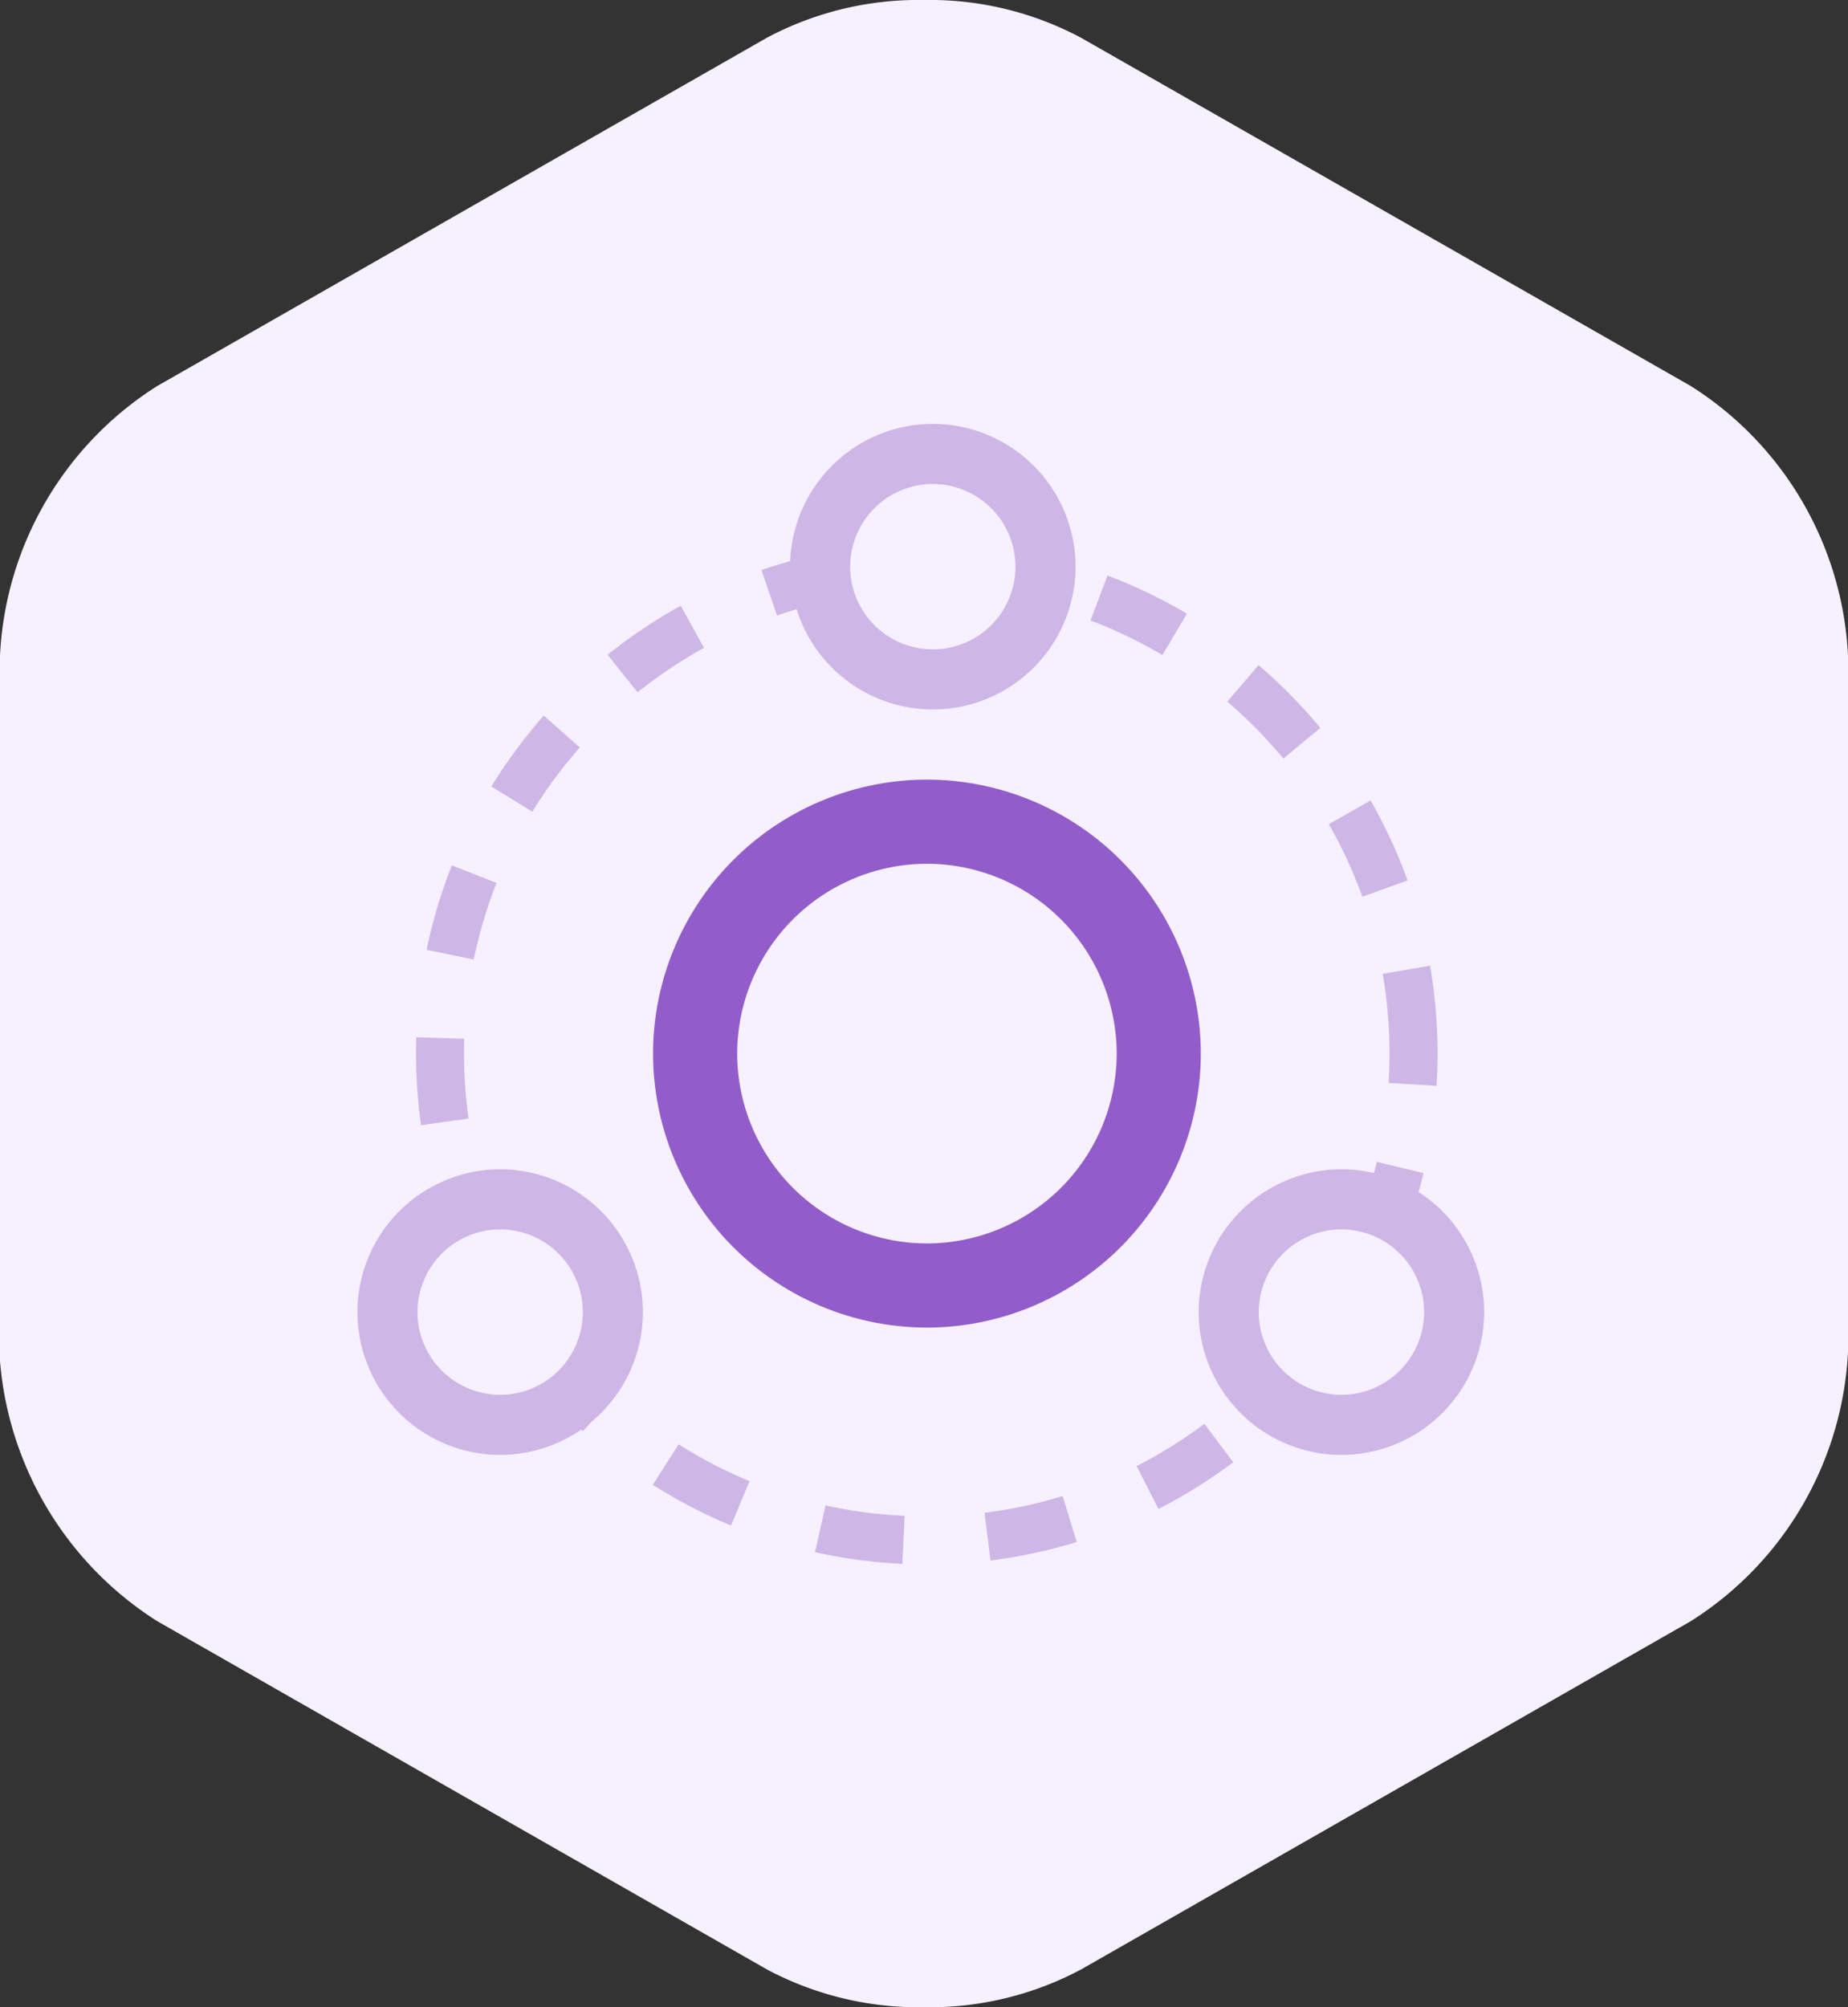 <svg xmlns="http://www.w3.org/2000/svg" width="70" height="76" viewBox="0 0 70 76">
  <rect x="0" y="0" width="70" height="76" fill="#333333" stroke="none"/>
  <g id="Affiliates" transform="translate(13.539 16.05)">
    <path id="Fill_1" data-name="Fill 1" d="M64.046,14.617,40.955,1.433A12.192,12.192,0,0,0,35,0a12.217,12.217,0,0,0-5.956,1.432L5.954,14.617A12.813,12.813,0,0,0,0,24.817V51.185c0,.05,0,.1,0,.148a2.016,2.016,0,0,0,.013.348,12.906,12.906,0,0,0,5.939,9.7l23.09,13.184A12.2,12.2,0,0,0,35,76a12.192,12.192,0,0,0,5.954-1.432l23.09-13.184A12.814,12.814,0,0,0,70,51.185V24.817a12.809,12.809,0,0,0-5.954-10.2" transform="translate(-13.539 -16.05)" fill="#f7f0ff"/>
    <g id="Group_856" data-name="Group 856" transform="translate(2.221 4.499)">
      <path id="Path_1083" data-name="Path 1083" d="M-999.134,973.925l-.029,1.821a17.636,17.636,0,0,1,3.01.306l.34-1.789A19.451,19.451,0,0,0-999.134,973.925Zm-3.329.233a19.273,19.273,0,0,0-3.243.8l.59,1.723a17.442,17.442,0,0,1,2.935-.727Zm9.864,1.011-.644,1.7a17.457,17.457,0,0,1,2.724,1.31l.929-1.567A19.349,19.349,0,0,0-992.6,975.168Zm-16.162,1.143a19.481,19.481,0,0,0-2.775,1.857l1.139,1.421a17.623,17.623,0,0,1,2.515-1.683Zm21.884,2.248-1.183,1.383a17.75,17.75,0,0,1,2.123,2.156l1.4-1.161A19.528,19.528,0,0,0-986.877,978.559Zm-27.074,1.912a19.406,19.406,0,0,0-1.986,2.684l1.551.953a17.526,17.526,0,0,1,1.8-2.431Zm31.318,3.211-1.581.9a17.474,17.474,0,0,1,1.267,2.746l1.714-.616A19.277,19.277,0,0,0-982.634,983.683Zm-34.8,2.457a19.331,19.331,0,0,0-.956,3.2l1.784.368a17.417,17.417,0,0,1,.866-2.9Zm37.053,3.8-1.794.311a17.654,17.654,0,0,1,.258,3.014c0,.371-.012.745-.035,1.113l1.817.115c.026-.407.039-.82.039-1.228A19.541,19.541,0,0,0-980.38,989.945Zm-38.4,2.71q-.01.307-.009.617a19.55,19.55,0,0,0,.189,2.715l1.8-.254a17.741,17.741,0,0,1-.172-2.464c0-.188,0-.373.008-.558Zm36.381,4.719a17.391,17.391,0,0,1-.958,2.868l1.671.725a19.32,19.32,0,0,0,1.058-3.168Zm-33.719,1.305-1.732.562a19.26,19.26,0,0,0,1.3,3.076l1.609-.853A17.474,17.474,0,0,1-1016.118,998.68Zm31.321,4.221a17.679,17.679,0,0,1-1.875,2.374l1.326,1.247a19.428,19.428,0,0,0,2.069-2.619Zm-28.5,1.105-1.439,1.117a19.525,19.525,0,0,0,2.266,2.452l1.227-1.345A17.714,17.714,0,0,1-1013.3,1004.006Zm24.369,3.287a17.588,17.588,0,0,1-2.567,1.6l.827,1.623a19.442,19.442,0,0,0,2.833-1.768Zm-19.913.773-.978,1.536a19.364,19.364,0,0,0,2.961,1.542l.7-1.682A17.516,17.516,0,0,1-1008.84,1008.066Zm14.543,1.963a17.507,17.507,0,0,1-2.957.632l.225,1.807a19.289,19.289,0,0,0,3.266-.7Zm-8.979.346-.4,1.778a19.428,19.428,0,0,0,3.309.442l.086-1.819A17.5,17.5,0,0,1-1003.276,1010.376Z" transform="translate(1018.789 -973.925)" fill="#ceb7e7"/>
    </g>
    <g id="Group_857" data-name="Group 857" transform="translate(11.194 13.469)">
      <path id="Path_1084" data-name="Path 1084" d="M-988.7,993.589a10.386,10.386,0,0,0-10.374,10.374,10.386,10.386,0,0,0,10.374,10.374,10.386,10.386,0,0,0,10.374-10.374A10.386,10.386,0,0,0-988.7,993.589Zm0,17.562a7.2,7.2,0,0,1-7.187-7.188,7.2,7.2,0,0,1,7.188-7.188,7.2,7.2,0,0,1,7.187,7.188A7.2,7.2,0,0,1-988.7,1011.151Z" transform="translate(999.078 -993.589)" fill="#925dca"/>
    </g>
    <g id="Group_858" data-name="Group 858" transform="translate(16.388 0)">
      <ellipse id="Ellipse_130" data-name="Ellipse 130" cx="4.269" cy="4.269" rx="4.269" ry="4.269" transform="translate(1.138 1.138)" fill="#f7f0ff"/>
      <path id="Path_1085" data-name="Path 1085" d="M-982.26,1045a5.413,5.413,0,0,0-5.407,5.407,5.413,5.413,0,0,0,5.407,5.407,5.413,5.413,0,0,0,5.407-5.407A5.413,5.413,0,0,0-982.26,1045Zm0,8.538a3.134,3.134,0,0,1-3.131-3.131,3.134,3.134,0,0,1,3.131-3.131,3.134,3.134,0,0,1,3.131,3.131A3.134,3.134,0,0,1-982.26,1053.538Z" transform="translate(987.667 -1045)" fill="#ceb7e7"/>
    </g>
    <g id="Group_859" data-name="Group 859" transform="translate(0 28.224)">
      <ellipse id="Ellipse_131" data-name="Ellipse 131" cx="4.269" cy="4.269" rx="4.269" ry="4.269" transform="translate(1.138 1.138)" fill="#f7f0ff"/>
      <path id="Path_1086" data-name="Path 1086" d="M-1018.26,983a5.413,5.413,0,0,0-5.407,5.407,5.413,5.413,0,0,0,5.407,5.407,5.413,5.413,0,0,0,5.407-5.407A5.413,5.413,0,0,0-1018.26,983Zm0,8.538a3.134,3.134,0,0,1-3.131-3.131,3.134,3.134,0,0,1,3.131-3.131,3.134,3.134,0,0,1,3.131,3.131A3.134,3.134,0,0,1-1018.26,991.538Z" transform="translate(1023.667 -983)" fill="#ceb7e7"/>
    </g>
    <g id="Group_860" data-name="Group 860" transform="translate(31.866 28.224)">
      <ellipse id="Ellipse_132" data-name="Ellipse 132" cx="4.269" cy="4.269" rx="4.269" ry="4.269" transform="translate(1.138 1.138)" fill="#f7f0ff"/>
      <path id="Path_1087" data-name="Path 1087" d="M-948.26,983a5.413,5.413,0,0,0-5.407,5.407,5.413,5.413,0,0,0,5.407,5.407,5.413,5.413,0,0,0,5.407-5.407A5.413,5.413,0,0,0-948.26,983Zm0,8.538a3.134,3.134,0,0,1-3.131-3.131,3.134,3.134,0,0,1,3.131-3.131,3.134,3.134,0,0,1,3.131,3.131A3.134,3.134,0,0,1-948.26,991.538Z" transform="translate(953.667 -983)" fill="#ceb7e7"/>
    </g>
  </g>
</svg>
